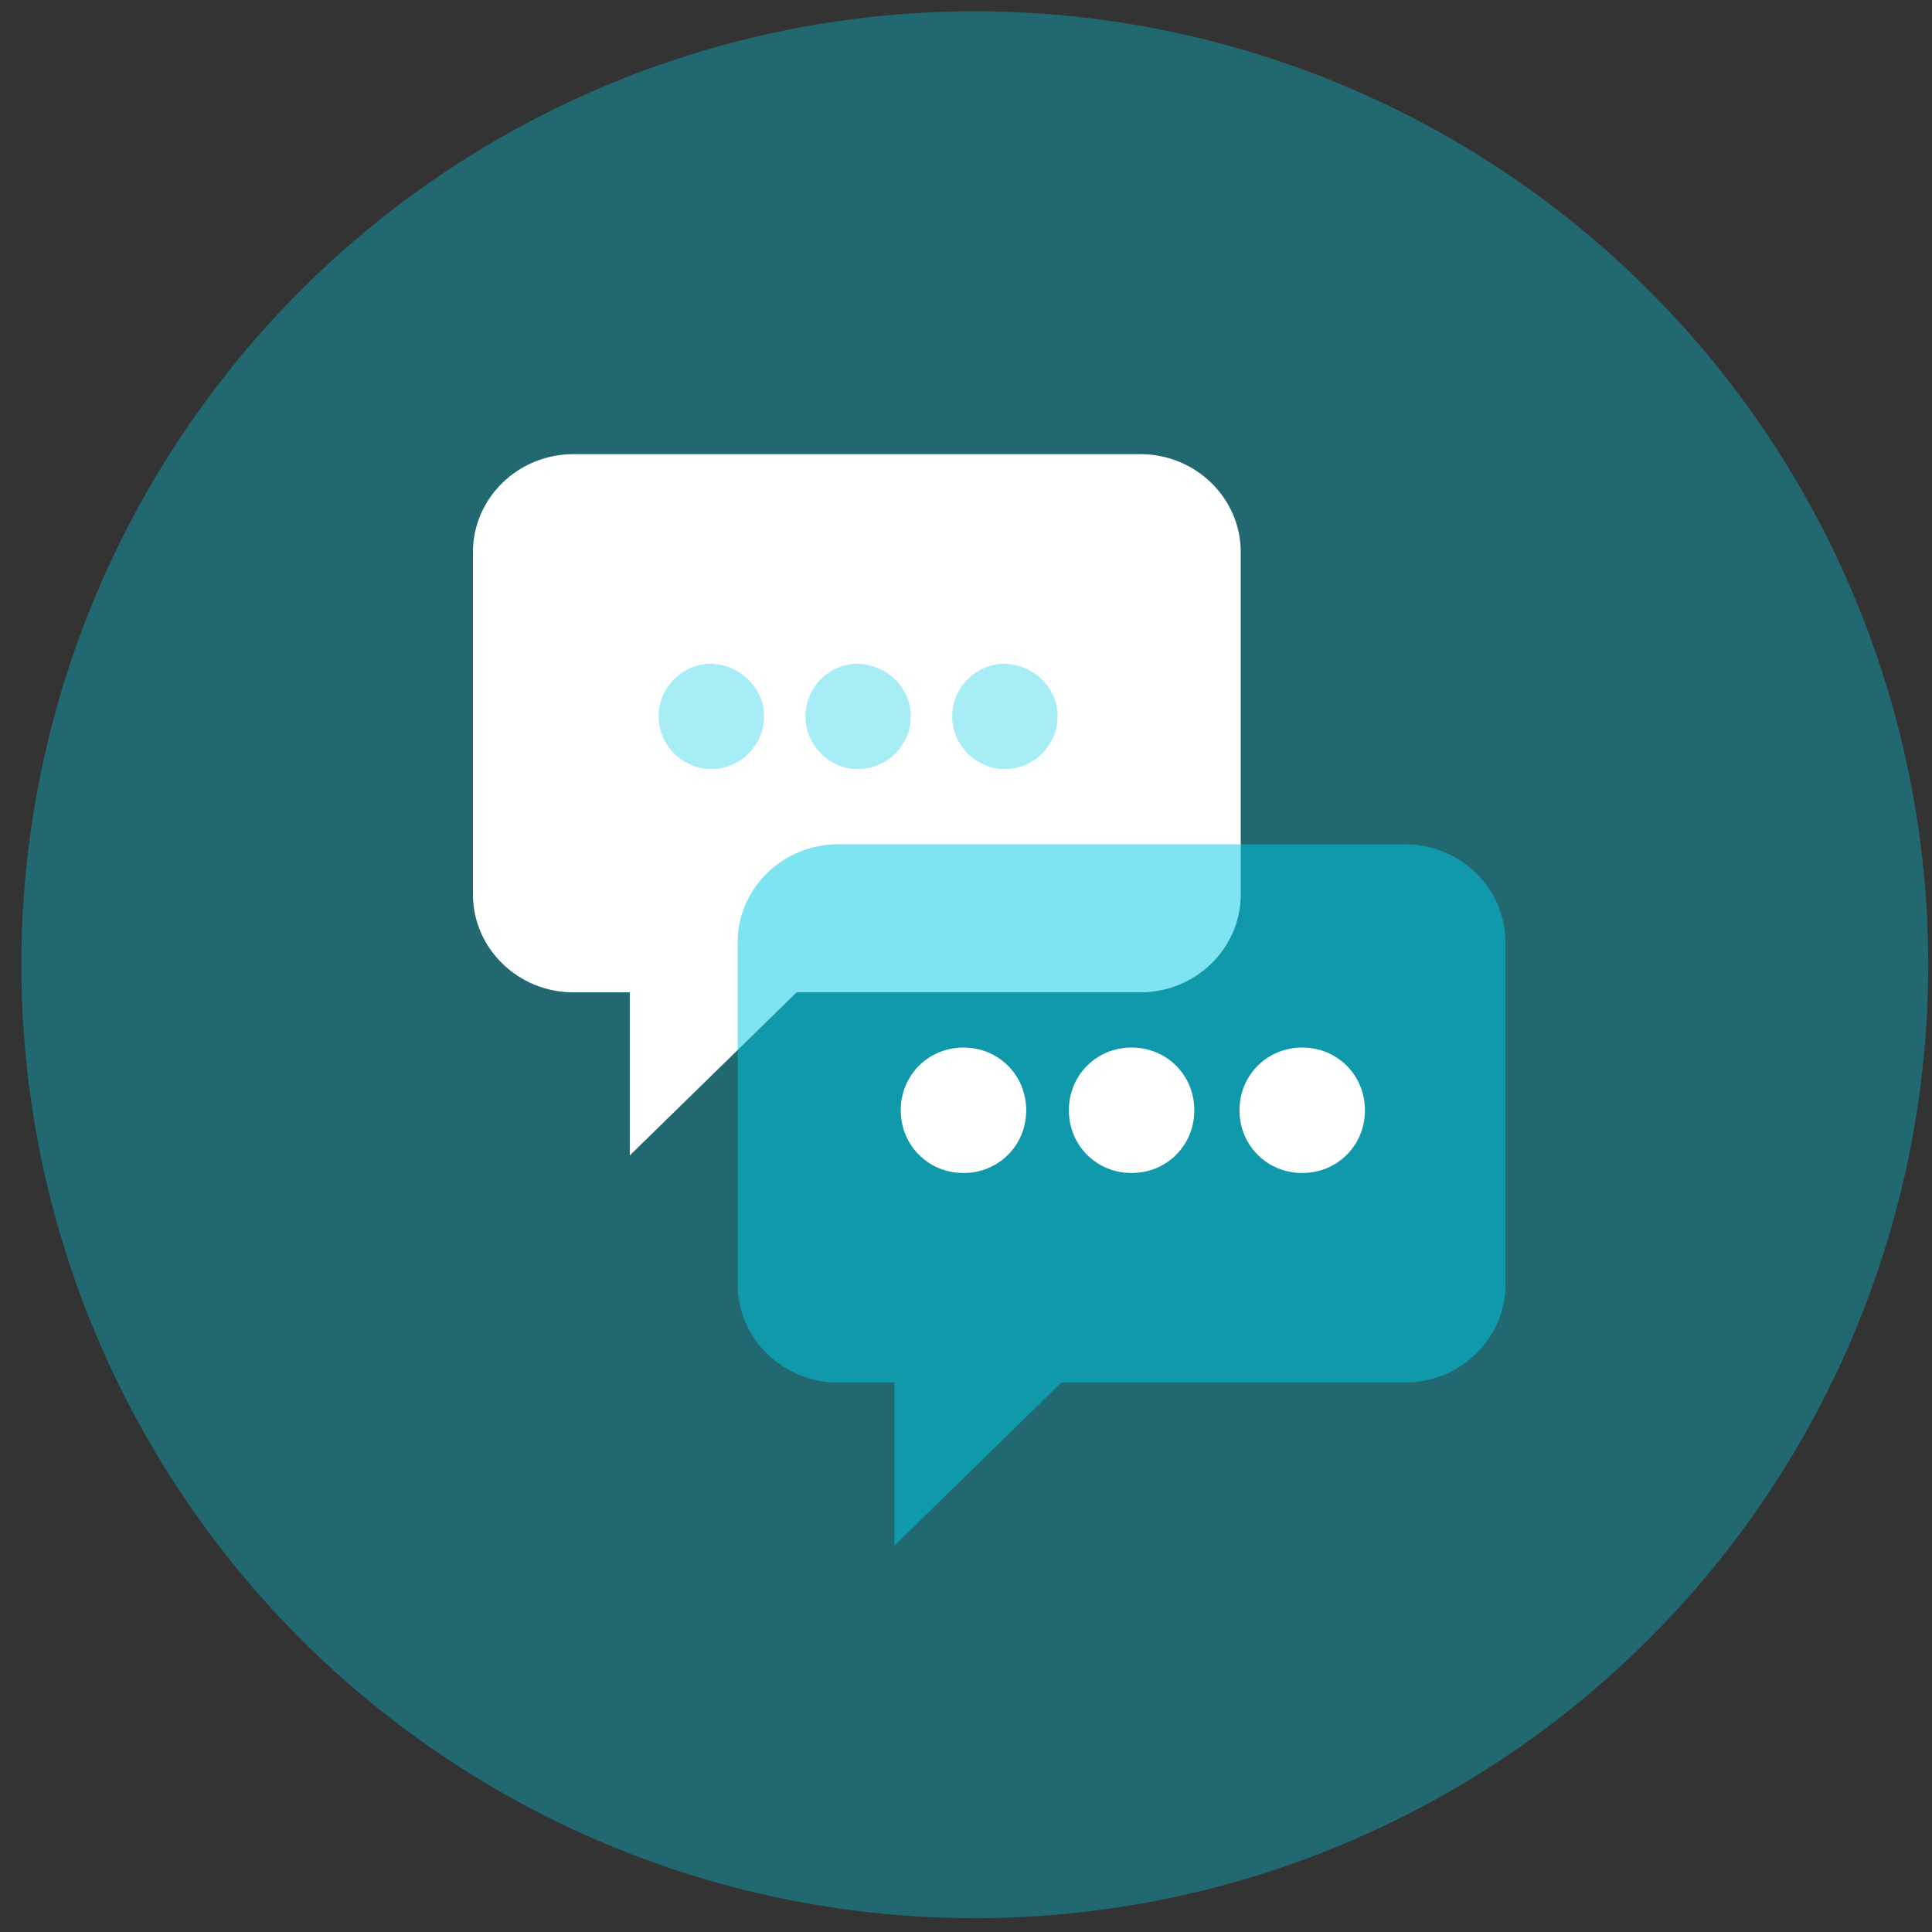<?xml version="1.0" encoding="utf-8"?>
<!-- Generator: Adobe Illustrator 28.3.0, SVG Export Plug-In . SVG Version: 6.00 Build 0)  -->
<svg version="1.1" id="Layer_1" xmlns="http://www.w3.org/2000/svg" xmlns:xlink="http://www.w3.org/1999/xlink" x="0px" y="0px"
	 viewBox="0 0 154 154" style="enable-background:new 0 0 154 154;" xml:space="preserve">
<rect x="0" y="0" width="154" height="154" fill="#333333" stroke="none"/>
<style type="text/css">
	.st0{opacity:0.35;fill:#00CBE4;enable-background:new    ;}
	.st1{fill:#FFFFFF;}
	.st2{opacity:0.35;enable-background:new    ;}
	.st3{fill:#00CBE4;}
	.st4{opacity:0.5;fill:#00CBE4;enable-background:new    ;}
	.st5{enable-background:new    ;}
</style>
<circle class="st0" cx="77.7" cy="76.9" r="76"/>
<path class="st1" d="M90.9,36.2H45.7c-4.4,0-8,3.5-8,7.8v27.3c0,4.3,3.6,7.8,8,7.8h4.5v13l13.3-13h27.4c4.4,0,8-3.5,8-7.8V44
	C98.9,39.7,95.3,36.2,90.9,36.2"/>
<g class="st2">
	<path class="st3" d="M60.9,57.1c0,2.3-1.9,4.2-4.2,4.2s-4.2-1.9-4.2-4.2s1.9-4.2,4.2-4.2C59,53,60.9,54.8,60.9,57.1"/>
</g>
<g class="st2">
	<path class="st3" d="M72.6,57.1c0,2.3-1.9,4.2-4.2,4.2c-2.3,0-4.2-1.9-4.2-4.2s1.9-4.2,4.2-4.2C70.7,53,72.6,54.8,72.6,57.1"/>
</g>
<g class="st2">
	<path class="st3" d="M84.3,57.1c0,2.3-1.9,4.2-4.2,4.2c-2.3,0-4.2-1.9-4.2-4.2s1.9-4.2,4.2-4.2C82.4,53,84.3,54.8,84.3,57.1"/>
</g>
<g>
	<path class="st4" d="M112,67.3H66.8c-4.4,0-8,3.5-8,7.8v27.3c0,4.3,3.6,7.8,8,7.8h4.5v13l13.3-13H112c4.4,0,8-3.5,8-7.8V75.1
		C120,70.8,116.4,67.3,112,67.3"/>
	<g class="st5">
		<path class="st1" d="M81.8,88.5c0,2.8-2.2,5-5,5s-5-2.2-5-5s2.2-5,5-5C79.6,83.5,81.8,85.7,81.8,88.5"/>
	</g>
	<g class="st5">
		<path class="st1" d="M95.2,88.5c0,2.8-2.2,5-5,5s-5-2.2-5-5s2.2-5,5-5S95.2,85.7,95.2,88.5"/>
	</g>
	<g class="st5">
		<path class="st1" d="M108.8,88.5c0,2.8-2.2,5-5,5s-5-2.2-5-5s2.2-5,5-5C106.6,83.5,108.8,85.7,108.8,88.5"/>
	</g>
</g>
</svg>
